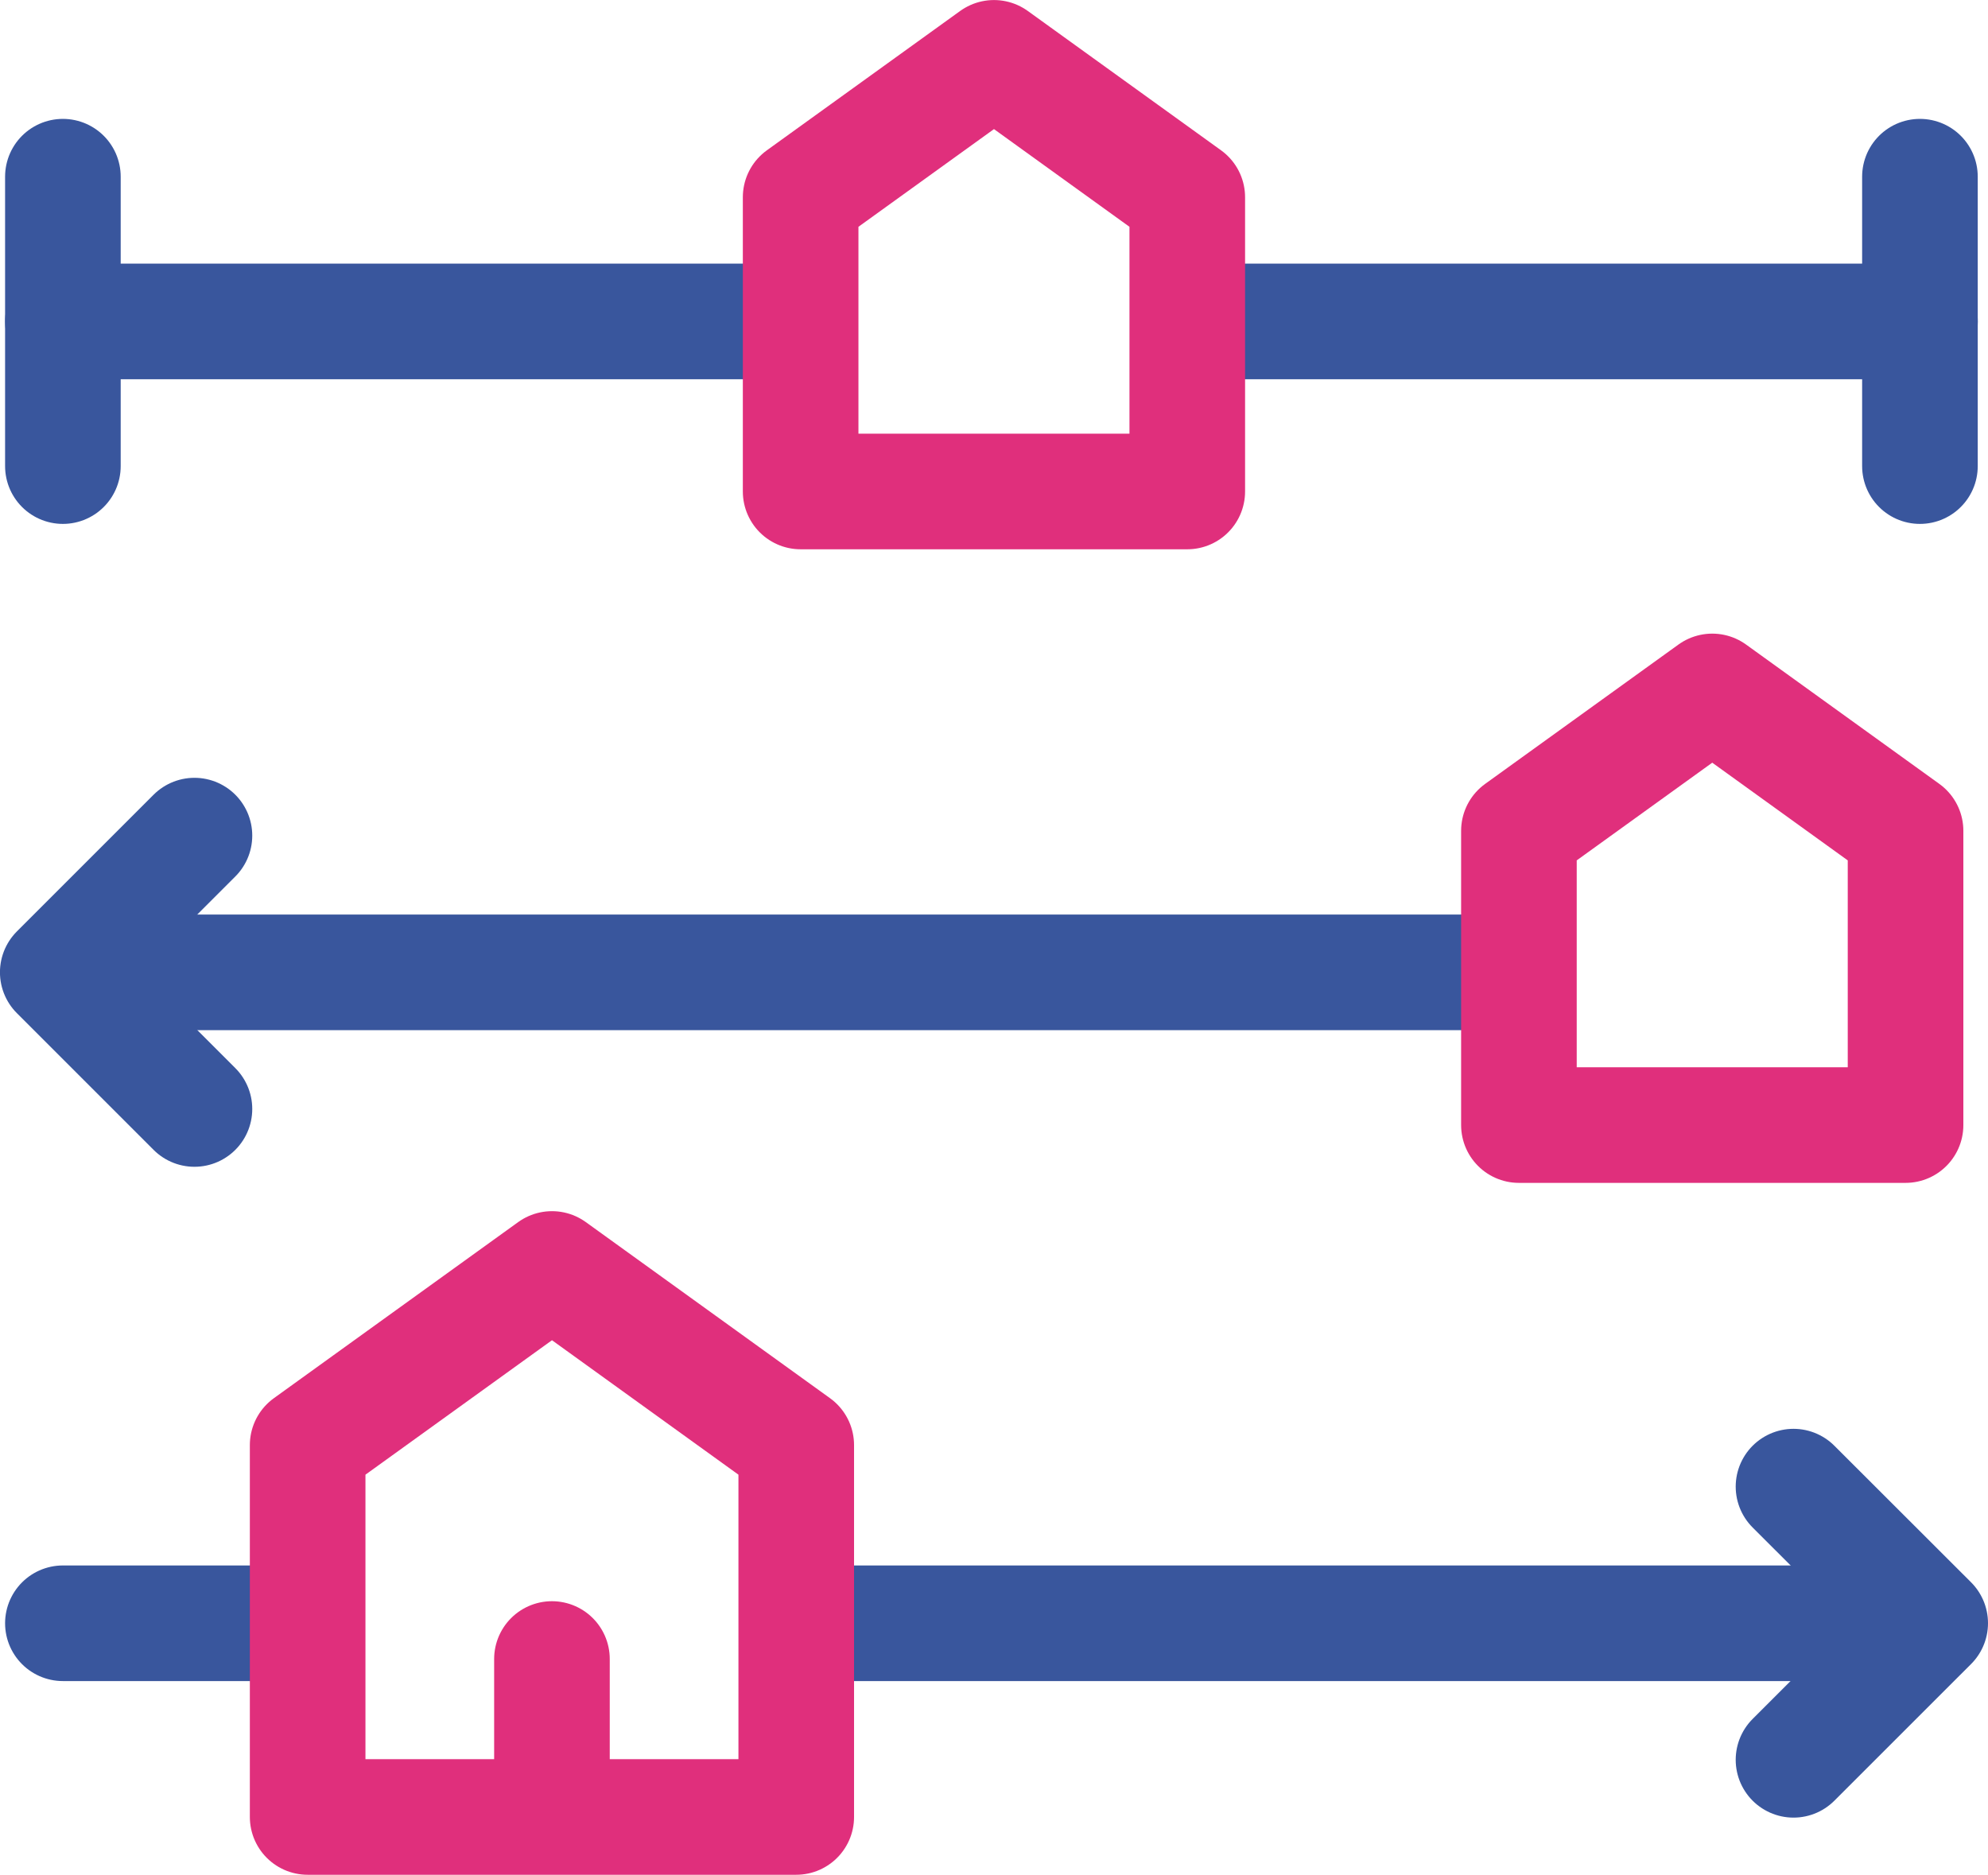 <svg xmlns="http://www.w3.org/2000/svg" width="42.991" height="40.544" viewBox="0 0 42.991 40.544">
  <g id="Group_28074" data-name="Group 28074" transform="translate(1.249 1.25)">
    <line id="Line_1798" data-name="Line 1798" x2="14.732" transform="translate(25.539 5.701)" fill="none" stroke="#39569d" stroke-linecap="round" stroke-linejoin="round" stroke-width="2.5"/>
    <line id="Line_1799" data-name="Line 1799" x2="15.854" transform="translate(0.111 5.701)" fill="none" stroke="#39569d" stroke-linecap="round" stroke-linejoin="round" stroke-width="2.5"/>
    <line id="Line_1800" data-name="Line 1800" x2="30.587" transform="translate(0.111 19.778)" fill="none" stroke="#39569d" stroke-linecap="round" stroke-linejoin="round" stroke-width="2.5"/>
    <line id="Line_1801" data-name="Line 1801" x2="23.683" transform="translate(16.587 33.855)" fill="none" stroke="#39569d" stroke-linecap="round" stroke-linejoin="round" stroke-width="2.5"/>
    <line id="Line_1802" data-name="Line 1802" x2="4.715" transform="translate(0.111 33.855)" fill="none" stroke="#39569d" stroke-linecap="round" stroke-linejoin="round" stroke-width="2.5"/>
    <path id="Path_26142" data-name="Path 26142" d="M436.466,411.75v8.042H425.9V411.75l5.284-3.809Z" transform="translate(-420.496 -381.748)" fill="none" stroke="#e02f7c" stroke-linecap="round" stroke-linejoin="round" stroke-width="2.5"/>
    <path id="Path_26143" data-name="Path 26143" d="M462.675,397.407v6.364h-8.361v-6.364l4.181-3.014Z" transform="translate(-422.716 -380.69)" fill="none" stroke="#e02f7c" stroke-linecap="round" stroke-linejoin="round" stroke-width="2.5"/>
    <path id="Path_26144" data-name="Path 26144" d="M445.826,382.543v6.364h-8.361v-6.364l4.181-3.014Z" transform="translate(-421.4 -379.528)" fill="none" stroke="#e02f7c" stroke-linecap="round" stroke-linejoin="round" stroke-width="2.5"/>
    <line id="Line_1803" data-name="Line 1803" y1="2.927" transform="translate(10.687 34.628)" fill="none" stroke="#e02f7c" stroke-linecap="round" stroke-linejoin="round" stroke-width="2.5"/>
    <path id="Path_26191" data-name="Path 26191" d="M460.755,413.047,463.711,416l-2.956,2.955" transform="translate(-423.219 -382.147)" fill="none" stroke="#39569d" stroke-linecap="round" stroke-linejoin="round" stroke-width="2.5"/>
    <path id="Path_26192" data-name="Path 26192" d="M422.994,403.687l-2.956-2.956,2.956-2.956" transform="translate(-420.038 -380.954)" fill="none" stroke="#39569d" stroke-linecap="round" stroke-linejoin="round" stroke-width="2.5"/>
    <line id="Line_1830" data-name="Line 1830" y1="6.259" transform="translate(0.111 2.571)" fill="none" stroke="#39569d" stroke-linecap="round" stroke-linejoin="round" stroke-width="2.5"/>
    <line id="Line_1831" data-name="Line 1831" y1="6.259" transform="translate(40.27 2.571)" fill="none" stroke="#39569d" stroke-linecap="round" stroke-linejoin="round" stroke-width="2.5"/>
  </g>
</svg>
